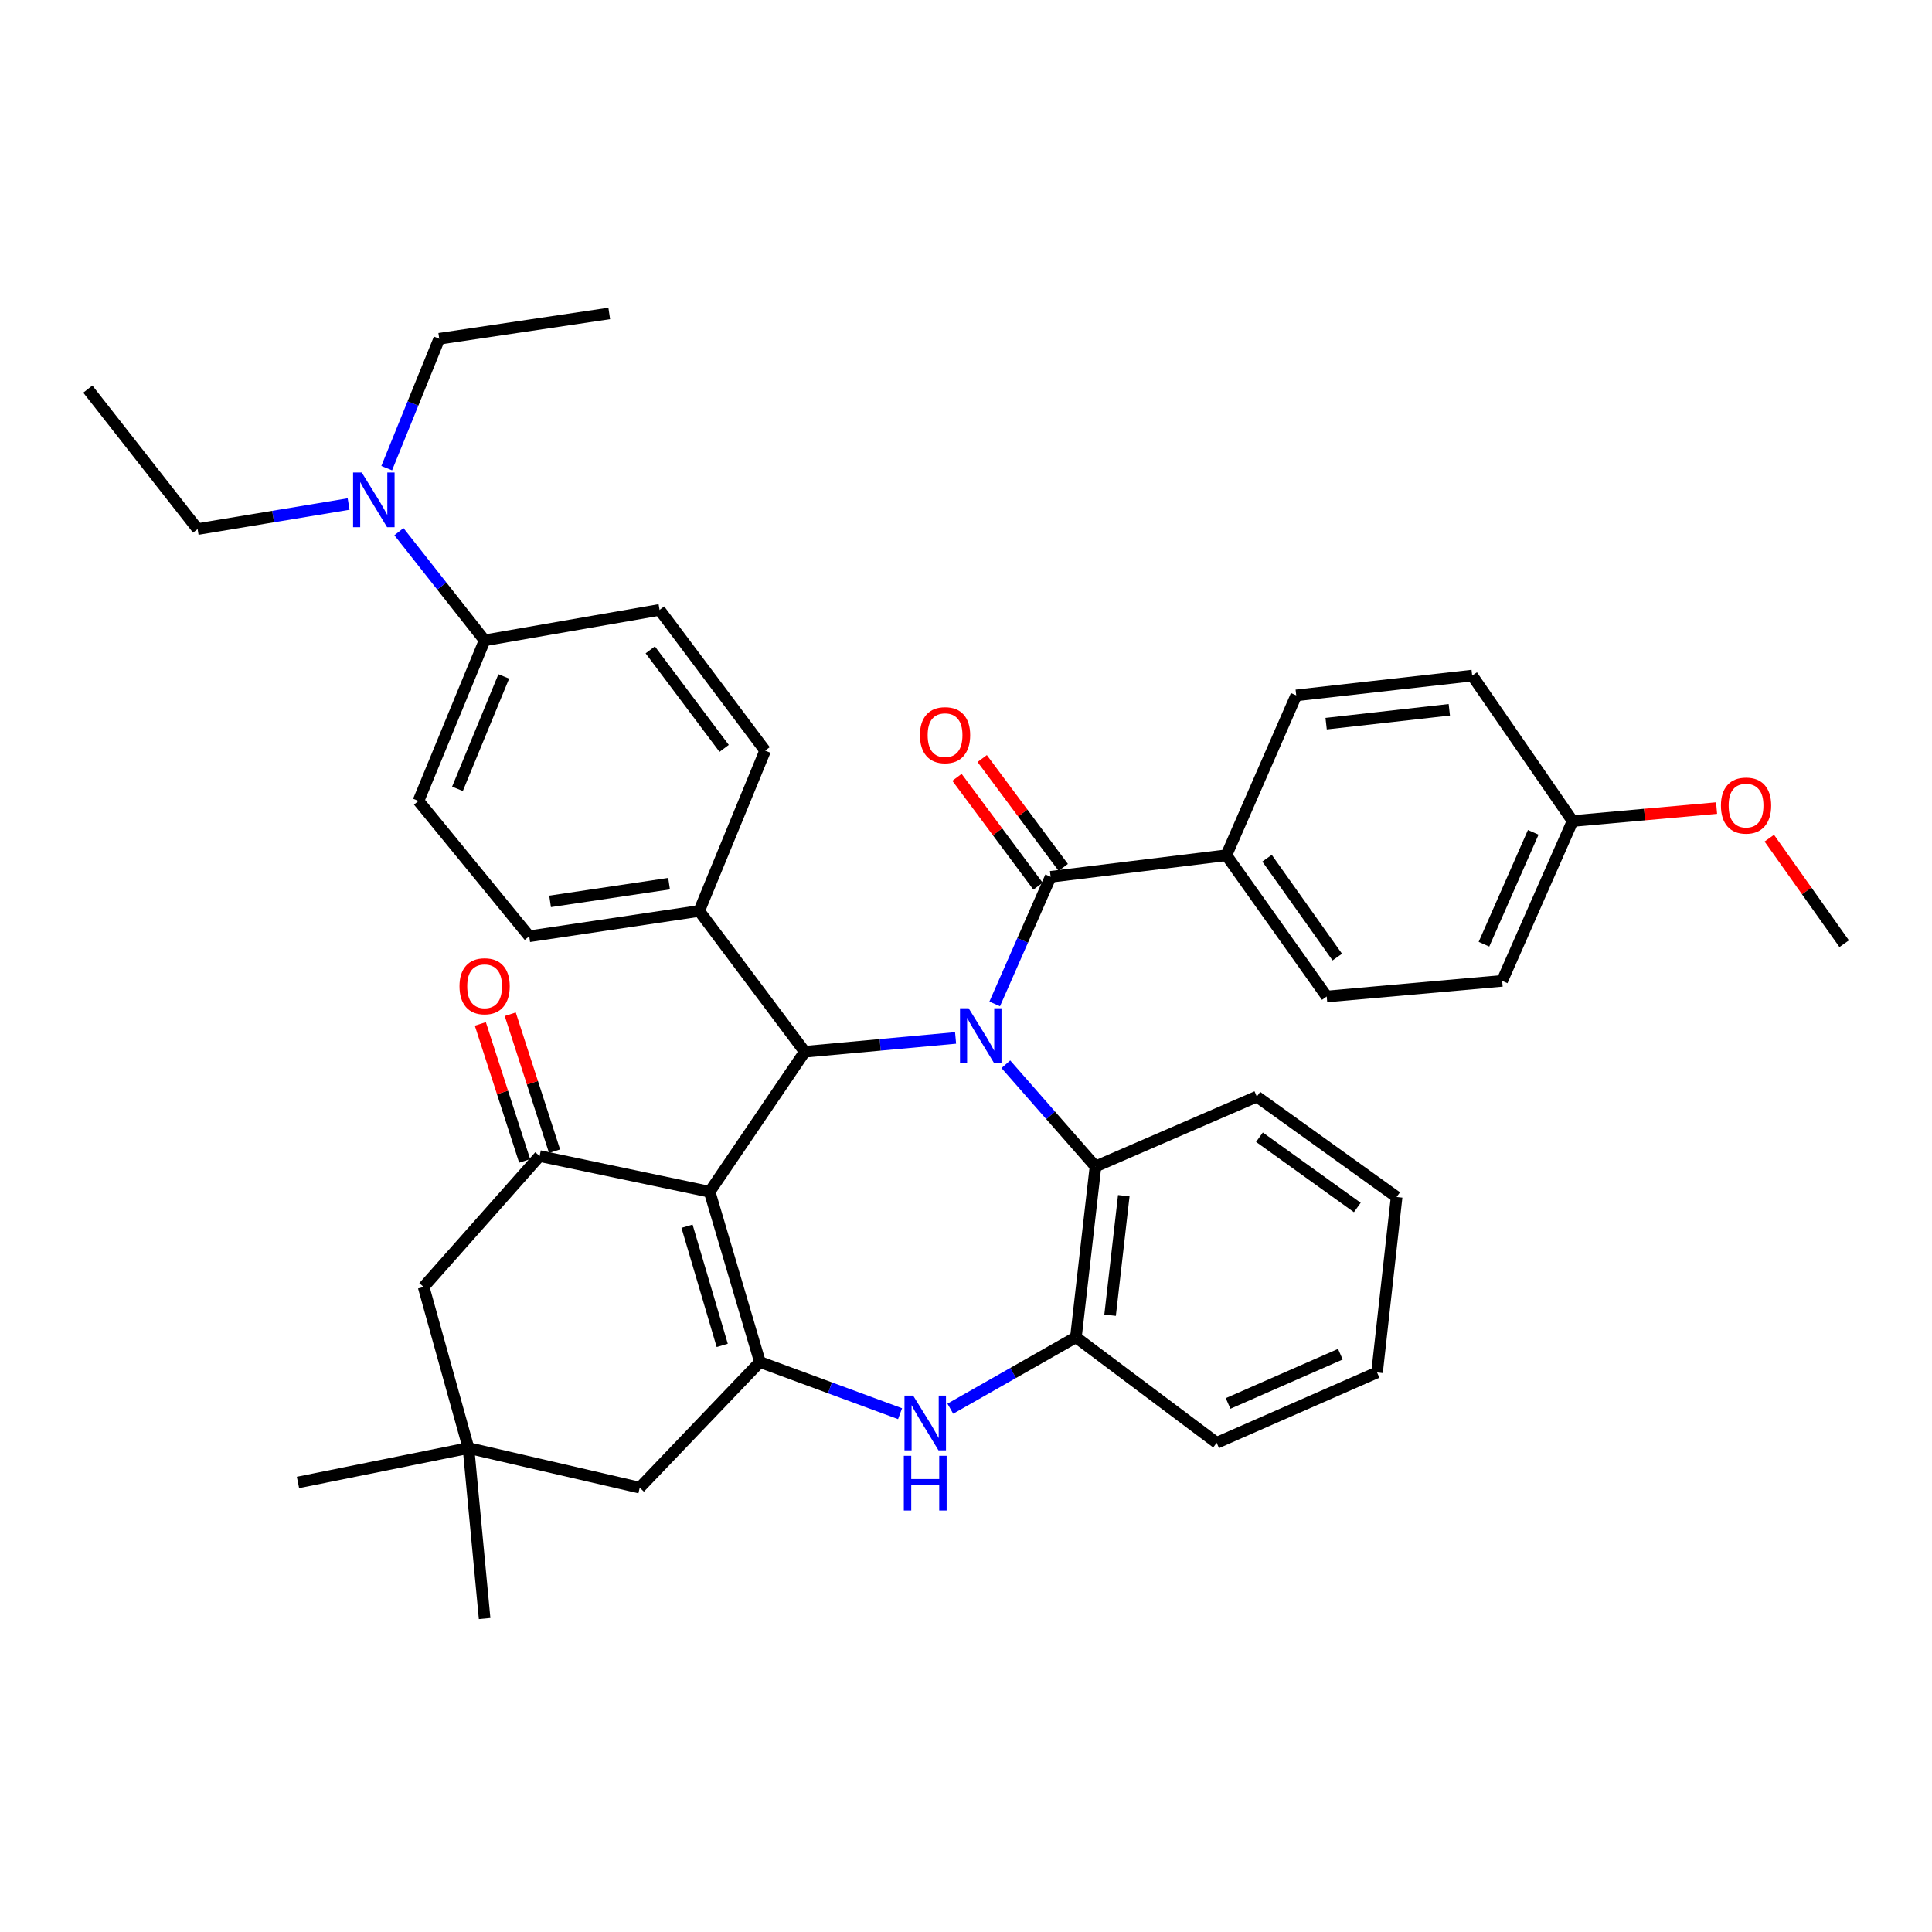<?xml version='1.0' encoding='iso-8859-1'?>
<svg version='1.1' baseProfile='full'
              xmlns='http://www.w3.org/2000/svg'
                      xmlns:rdkit='http://www.rdkit.org/xml'
                      xmlns:xlink='http://www.w3.org/1999/xlink'
                  xml:space='preserve'
width='1000px' height='1000px' viewBox='0 0 1000 1000'>
<!-- END OF HEADER -->
<rect style='opacity:1.0;fill:#FFFFFF;stroke:none' width='1000' height='1000' x='0' y='0'> </rect>
<path class='bond-2' d='M 494.605,537.228 L 455.578,540.808' style='fill:none;fill-rule:evenodd;stroke:#0000FF;stroke-width:6px;stroke-linecap:butt;stroke-linejoin:miter;stroke-opacity:1' />
<path class='bond-2' d='M 455.578,540.808 L 416.551,544.388' style='fill:none;fill-rule:evenodd;stroke:#000000;stroke-width:6px;stroke-linecap:butt;stroke-linejoin:miter;stroke-opacity:1' />
<path class='bond-3' d='M 514.852,519.627 L 529.33,486.729' style='fill:none;fill-rule:evenodd;stroke:#0000FF;stroke-width:6px;stroke-linecap:butt;stroke-linejoin:miter;stroke-opacity:1' />
<path class='bond-3' d='M 529.33,486.729 L 543.809,453.831' style='fill:none;fill-rule:evenodd;stroke:#000000;stroke-width:6px;stroke-linecap:butt;stroke-linejoin:miter;stroke-opacity:1' />
<path class='bond-6' d='M 520.624,550.853 L 543.822,577.314' style='fill:none;fill-rule:evenodd;stroke:#0000FF;stroke-width:6px;stroke-linecap:butt;stroke-linejoin:miter;stroke-opacity:1' />
<path class='bond-6' d='M 543.822,577.314 L 567.02,603.776' style='fill:none;fill-rule:evenodd;stroke:#000000;stroke-width:6px;stroke-linecap:butt;stroke-linejoin:miter;stroke-opacity:1' />
<path class='bond-0' d='M 367.298,616.86 L 416.551,544.388' style='fill:none;fill-rule:evenodd;stroke:#000000;stroke-width:6px;stroke-linecap:butt;stroke-linejoin:miter;stroke-opacity:1' />
<path class='bond-1' d='M 367.298,616.86 L 393.34,704.984' style='fill:none;fill-rule:evenodd;stroke:#000000;stroke-width:6px;stroke-linecap:butt;stroke-linejoin:miter;stroke-opacity:1' />
<path class='bond-1' d='M 355.596,634.691 L 373.825,696.378' style='fill:none;fill-rule:evenodd;stroke:#000000;stroke-width:6px;stroke-linecap:butt;stroke-linejoin:miter;stroke-opacity:1' />
<path class='bond-4' d='M 367.298,616.86 L 279.301,598.378' style='fill:none;fill-rule:evenodd;stroke:#000000;stroke-width:6px;stroke-linecap:butt;stroke-linejoin:miter;stroke-opacity:1' />
<path class='bond-8' d='M 393.34,704.984 L 331.121,770.015' style='fill:none;fill-rule:evenodd;stroke:#000000;stroke-width:6px;stroke-linecap:butt;stroke-linejoin:miter;stroke-opacity:1' />
<path class='bond-38' d='M 393.34,704.984 L 429.608,718.357' style='fill:none;fill-rule:evenodd;stroke:#000000;stroke-width:6px;stroke-linecap:butt;stroke-linejoin:miter;stroke-opacity:1' />
<path class='bond-38' d='M 429.608,718.357 L 465.876,731.731' style='fill:none;fill-rule:evenodd;stroke:#0000FF;stroke-width:6px;stroke-linecap:butt;stroke-linejoin:miter;stroke-opacity:1' />
<path class='bond-10' d='M 416.551,544.388 L 361.9,471.517' style='fill:none;fill-rule:evenodd;stroke:#000000;stroke-width:6px;stroke-linecap:butt;stroke-linejoin:miter;stroke-opacity:1' />
<path class='bond-12' d='M 543.809,453.831 L 634.763,442.673' style='fill:none;fill-rule:evenodd;stroke:#000000;stroke-width:6px;stroke-linecap:butt;stroke-linejoin:miter;stroke-opacity:1' />
<path class='bond-13' d='M 550.336,448.971 L 529.358,420.797' style='fill:none;fill-rule:evenodd;stroke:#000000;stroke-width:6px;stroke-linecap:butt;stroke-linejoin:miter;stroke-opacity:1' />
<path class='bond-13' d='M 529.358,420.797 L 508.38,392.624' style='fill:none;fill-rule:evenodd;stroke:#FF0000;stroke-width:6px;stroke-linecap:butt;stroke-linejoin:miter;stroke-opacity:1' />
<path class='bond-13' d='M 537.282,458.691 L 516.303,430.518' style='fill:none;fill-rule:evenodd;stroke:#000000;stroke-width:6px;stroke-linecap:butt;stroke-linejoin:miter;stroke-opacity:1' />
<path class='bond-13' d='M 516.303,430.518 L 495.325,402.344' style='fill:none;fill-rule:evenodd;stroke:#FF0000;stroke-width:6px;stroke-linecap:butt;stroke-linejoin:miter;stroke-opacity:1' />
<path class='bond-11' d='M 279.301,598.378 L 219.27,666.112' style='fill:none;fill-rule:evenodd;stroke:#000000;stroke-width:6px;stroke-linecap:butt;stroke-linejoin:miter;stroke-opacity:1' />
<path class='bond-14' d='M 287.044,595.873 L 275.573,560.419' style='fill:none;fill-rule:evenodd;stroke:#000000;stroke-width:6px;stroke-linecap:butt;stroke-linejoin:miter;stroke-opacity:1' />
<path class='bond-14' d='M 275.573,560.419 L 264.102,524.965' style='fill:none;fill-rule:evenodd;stroke:#FF0000;stroke-width:6px;stroke-linecap:butt;stroke-linejoin:miter;stroke-opacity:1' />
<path class='bond-14' d='M 271.558,600.883 L 260.088,565.429' style='fill:none;fill-rule:evenodd;stroke:#000000;stroke-width:6px;stroke-linecap:butt;stroke-linejoin:miter;stroke-opacity:1' />
<path class='bond-14' d='M 260.088,565.429 L 248.617,529.975' style='fill:none;fill-rule:evenodd;stroke:#FF0000;stroke-width:6px;stroke-linecap:butt;stroke-linejoin:miter;stroke-opacity:1' />
<path class='bond-5' d='M 491.879,729.146 L 524.386,710.654' style='fill:none;fill-rule:evenodd;stroke:#0000FF;stroke-width:6px;stroke-linecap:butt;stroke-linejoin:miter;stroke-opacity:1' />
<path class='bond-5' d='M 524.386,710.654 L 556.893,692.162' style='fill:none;fill-rule:evenodd;stroke:#000000;stroke-width:6px;stroke-linecap:butt;stroke-linejoin:miter;stroke-opacity:1' />
<path class='bond-7' d='M 567.02,603.776 L 556.893,692.162' style='fill:none;fill-rule:evenodd;stroke:#000000;stroke-width:6px;stroke-linecap:butt;stroke-linejoin:miter;stroke-opacity:1' />
<path class='bond-7' d='M 581.671,618.887 L 574.582,680.757' style='fill:none;fill-rule:evenodd;stroke:#000000;stroke-width:6px;stroke-linecap:butt;stroke-linejoin:miter;stroke-opacity:1' />
<path class='bond-26' d='M 567.02,603.776 L 650.524,567.599' style='fill:none;fill-rule:evenodd;stroke:#000000;stroke-width:6px;stroke-linecap:butt;stroke-linejoin:miter;stroke-opacity:1' />
<path class='bond-28' d='M 556.893,692.162 L 629.745,746.804' style='fill:none;fill-rule:evenodd;stroke:#000000;stroke-width:6px;stroke-linecap:butt;stroke-linejoin:miter;stroke-opacity:1' />
<path class='bond-42' d='M 331.121,770.015 L 242.482,749.507' style='fill:none;fill-rule:evenodd;stroke:#000000;stroke-width:6px;stroke-linecap:butt;stroke-linejoin:miter;stroke-opacity:1' />
<path class='bond-9' d='M 242.482,749.507 L 219.27,666.112' style='fill:none;fill-rule:evenodd;stroke:#000000;stroke-width:6px;stroke-linecap:butt;stroke-linejoin:miter;stroke-opacity:1' />
<path class='bond-29' d='M 242.482,749.507 L 250.836,837.758' style='fill:none;fill-rule:evenodd;stroke:#000000;stroke-width:6px;stroke-linecap:butt;stroke-linejoin:miter;stroke-opacity:1' />
<path class='bond-30' d='M 242.482,749.507 L 154.231,767.32' style='fill:none;fill-rule:evenodd;stroke:#000000;stroke-width:6px;stroke-linecap:butt;stroke-linejoin:miter;stroke-opacity:1' />
<path class='bond-17' d='M 361.9,471.517 L 396.034,388.52' style='fill:none;fill-rule:evenodd;stroke:#000000;stroke-width:6px;stroke-linecap:butt;stroke-linejoin:miter;stroke-opacity:1' />
<path class='bond-18' d='M 361.9,471.517 L 273.921,484.619' style='fill:none;fill-rule:evenodd;stroke:#000000;stroke-width:6px;stroke-linecap:butt;stroke-linejoin:miter;stroke-opacity:1' />
<path class='bond-18' d='M 346.306,457.385 L 284.72,466.556' style='fill:none;fill-rule:evenodd;stroke:#000000;stroke-width:6px;stroke-linecap:butt;stroke-linejoin:miter;stroke-opacity:1' />
<path class='bond-21' d='M 634.763,442.673 L 686.701,515.778' style='fill:none;fill-rule:evenodd;stroke:#000000;stroke-width:6px;stroke-linecap:butt;stroke-linejoin:miter;stroke-opacity:1' />
<path class='bond-21' d='M 655.822,444.213 L 692.178,495.386' style='fill:none;fill-rule:evenodd;stroke:#000000;stroke-width:6px;stroke-linecap:butt;stroke-linejoin:miter;stroke-opacity:1' />
<path class='bond-22' d='M 634.763,442.673 L 670.922,359.929' style='fill:none;fill-rule:evenodd;stroke:#000000;stroke-width:6px;stroke-linecap:butt;stroke-linejoin:miter;stroke-opacity:1' />
<path class='bond-15' d='M 250.836,331.447 L 216.594,414.57' style='fill:none;fill-rule:evenodd;stroke:#000000;stroke-width:6px;stroke-linecap:butt;stroke-linejoin:miter;stroke-opacity:1' />
<path class='bond-15' d='M 260.749,350.114 L 236.779,408.301' style='fill:none;fill-rule:evenodd;stroke:#000000;stroke-width:6px;stroke-linecap:butt;stroke-linejoin:miter;stroke-opacity:1' />
<path class='bond-16' d='M 250.836,331.447 L 228.659,303.322' style='fill:none;fill-rule:evenodd;stroke:#000000;stroke-width:6px;stroke-linecap:butt;stroke-linejoin:miter;stroke-opacity:1' />
<path class='bond-16' d='M 228.659,303.322 L 206.483,275.196' style='fill:none;fill-rule:evenodd;stroke:#0000FF;stroke-width:6px;stroke-linecap:butt;stroke-linejoin:miter;stroke-opacity:1' />
<path class='bond-41' d='M 250.836,331.447 L 341.393,315.677' style='fill:none;fill-rule:evenodd;stroke:#000000;stroke-width:6px;stroke-linecap:butt;stroke-linejoin:miter;stroke-opacity:1' />
<path class='bond-31' d='M 180.44,260.886 L 141.362,267.367' style='fill:none;fill-rule:evenodd;stroke:#0000FF;stroke-width:6px;stroke-linecap:butt;stroke-linejoin:miter;stroke-opacity:1' />
<path class='bond-31' d='M 141.362,267.367 L 102.284,273.848' style='fill:none;fill-rule:evenodd;stroke:#000000;stroke-width:6px;stroke-linecap:butt;stroke-linejoin:miter;stroke-opacity:1' />
<path class='bond-32' d='M 200.156,242.311 L 213.755,208.828' style='fill:none;fill-rule:evenodd;stroke:#0000FF;stroke-width:6px;stroke-linecap:butt;stroke-linejoin:miter;stroke-opacity:1' />
<path class='bond-32' d='M 213.755,208.828 L 227.354,175.344' style='fill:none;fill-rule:evenodd;stroke:#000000;stroke-width:6px;stroke-linecap:butt;stroke-linejoin:miter;stroke-opacity:1' />
<path class='bond-20' d='M 396.034,388.52 L 341.393,315.677' style='fill:none;fill-rule:evenodd;stroke:#000000;stroke-width:6px;stroke-linecap:butt;stroke-linejoin:miter;stroke-opacity:1' />
<path class='bond-20' d='M 374.818,387.36 L 336.569,336.37' style='fill:none;fill-rule:evenodd;stroke:#000000;stroke-width:6px;stroke-linecap:butt;stroke-linejoin:miter;stroke-opacity:1' />
<path class='bond-19' d='M 273.921,484.619 L 216.594,414.57' style='fill:none;fill-rule:evenodd;stroke:#000000;stroke-width:6px;stroke-linecap:butt;stroke-linejoin:miter;stroke-opacity:1' />
<path class='bond-24' d='M 686.701,515.778 L 777.52,507.695' style='fill:none;fill-rule:evenodd;stroke:#000000;stroke-width:6px;stroke-linecap:butt;stroke-linejoin:miter;stroke-opacity:1' />
<path class='bond-25' d='M 670.922,359.929 L 762.003,349.675' style='fill:none;fill-rule:evenodd;stroke:#000000;stroke-width:6px;stroke-linecap:butt;stroke-linejoin:miter;stroke-opacity:1' />
<path class='bond-25' d='M 686.405,374.565 L 750.162,367.387' style='fill:none;fill-rule:evenodd;stroke:#000000;stroke-width:6px;stroke-linecap:butt;stroke-linejoin:miter;stroke-opacity:1' />
<path class='bond-23' d='M 813.968,424.969 L 762.003,349.675' style='fill:none;fill-rule:evenodd;stroke:#000000;stroke-width:6px;stroke-linecap:butt;stroke-linejoin:miter;stroke-opacity:1' />
<path class='bond-27' d='M 813.968,424.969 L 851.235,421.614' style='fill:none;fill-rule:evenodd;stroke:#000000;stroke-width:6px;stroke-linecap:butt;stroke-linejoin:miter;stroke-opacity:1' />
<path class='bond-27' d='M 851.235,421.614 L 888.502,418.258' style='fill:none;fill-rule:evenodd;stroke:#FF0000;stroke-width:6px;stroke-linecap:butt;stroke-linejoin:miter;stroke-opacity:1' />
<path class='bond-40' d='M 813.968,424.969 L 777.52,507.695' style='fill:none;fill-rule:evenodd;stroke:#000000;stroke-width:6px;stroke-linecap:butt;stroke-linejoin:miter;stroke-opacity:1' />
<path class='bond-40' d='M 793.607,430.815 L 768.093,488.724' style='fill:none;fill-rule:evenodd;stroke:#000000;stroke-width:6px;stroke-linecap:butt;stroke-linejoin:miter;stroke-opacity:1' />
<path class='bond-36' d='M 650.524,567.599 L 722.887,619.563' style='fill:none;fill-rule:evenodd;stroke:#000000;stroke-width:6px;stroke-linecap:butt;stroke-linejoin:miter;stroke-opacity:1' />
<path class='bond-36' d='M 651.885,588.614 L 702.539,624.989' style='fill:none;fill-rule:evenodd;stroke:#000000;stroke-width:6px;stroke-linecap:butt;stroke-linejoin:miter;stroke-opacity:1' />
<path class='bond-33' d='M 915.786,433.839 L 935.166,461.151' style='fill:none;fill-rule:evenodd;stroke:#FF0000;stroke-width:6px;stroke-linecap:butt;stroke-linejoin:miter;stroke-opacity:1' />
<path class='bond-33' d='M 935.166,461.151 L 954.545,488.462' style='fill:none;fill-rule:evenodd;stroke:#000000;stroke-width:6px;stroke-linecap:butt;stroke-linejoin:miter;stroke-opacity:1' />
<path class='bond-39' d='M 629.745,746.804 L 712.76,710.373' style='fill:none;fill-rule:evenodd;stroke:#000000;stroke-width:6px;stroke-linecap:butt;stroke-linejoin:miter;stroke-opacity:1' />
<path class='bond-39' d='M 635.657,726.435 L 693.767,700.934' style='fill:none;fill-rule:evenodd;stroke:#000000;stroke-width:6px;stroke-linecap:butt;stroke-linejoin:miter;stroke-opacity:1' />
<path class='bond-35' d='M 102.284,273.848 L 45.455,201.394' style='fill:none;fill-rule:evenodd;stroke:#000000;stroke-width:6px;stroke-linecap:butt;stroke-linejoin:miter;stroke-opacity:1' />
<path class='bond-34' d='M 227.354,175.344 L 315.343,162.242' style='fill:none;fill-rule:evenodd;stroke:#000000;stroke-width:6px;stroke-linecap:butt;stroke-linejoin:miter;stroke-opacity:1' />
<path class='bond-37' d='M 722.887,619.563 L 712.76,710.373' style='fill:none;fill-rule:evenodd;stroke:#000000;stroke-width:6px;stroke-linecap:butt;stroke-linejoin:miter;stroke-opacity:1' />
<path  class='atom-0' d='M 501.372 521.873
L 510.652 536.873
Q 511.572 538.353, 513.052 541.033
Q 514.532 543.713, 514.612 543.873
L 514.612 521.873
L 518.372 521.873
L 518.372 550.193
L 514.492 550.193
L 504.532 533.793
Q 503.372 531.873, 502.132 529.673
Q 500.932 527.473, 500.572 526.793
L 500.572 550.193
L 496.892 550.193
L 496.892 521.873
L 501.372 521.873
' fill='#0000FF'/>
<path  class='atom-6' d='M 472.636 722.372
L 481.916 737.372
Q 482.836 738.852, 484.316 741.532
Q 485.796 744.212, 485.876 744.372
L 485.876 722.372
L 489.636 722.372
L 489.636 750.692
L 485.756 750.692
L 475.796 734.292
Q 474.636 732.372, 473.396 730.172
Q 472.196 727.972, 471.836 727.292
L 471.836 750.692
L 468.156 750.692
L 468.156 722.372
L 472.636 722.372
' fill='#0000FF'/>
<path  class='atom-6' d='M 467.816 753.524
L 471.656 753.524
L 471.656 765.564
L 486.136 765.564
L 486.136 753.524
L 489.976 753.524
L 489.976 781.844
L 486.136 781.844
L 486.136 768.764
L 471.656 768.764
L 471.656 781.844
L 467.816 781.844
L 467.816 753.524
' fill='#0000FF'/>
<path  class='atom-14' d='M 476.159 380.517
Q 476.159 373.717, 479.519 369.917
Q 482.879 366.117, 489.159 366.117
Q 495.439 366.117, 498.799 369.917
Q 502.159 373.717, 502.159 380.517
Q 502.159 387.397, 498.759 391.317
Q 495.359 395.197, 489.159 395.197
Q 482.919 395.197, 479.519 391.317
Q 476.159 387.437, 476.159 380.517
M 489.159 391.997
Q 493.479 391.997, 495.799 389.117
Q 498.159 386.197, 498.159 380.517
Q 498.159 374.957, 495.799 372.157
Q 493.479 369.317, 489.159 369.317
Q 484.839 369.317, 482.479 372.117
Q 480.159 374.917, 480.159 380.517
Q 480.159 386.237, 482.479 389.117
Q 484.839 391.997, 489.159 391.997
' fill='#FF0000'/>
<path  class='atom-15' d='M 237.836 510.478
Q 237.836 503.678, 241.196 499.878
Q 244.556 496.078, 250.836 496.078
Q 257.116 496.078, 260.476 499.878
Q 263.836 503.678, 263.836 510.478
Q 263.836 517.358, 260.436 521.278
Q 257.036 525.158, 250.836 525.158
Q 244.596 525.158, 241.196 521.278
Q 237.836 517.398, 237.836 510.478
M 250.836 521.958
Q 255.156 521.958, 257.476 519.078
Q 259.836 516.158, 259.836 510.478
Q 259.836 504.918, 257.476 502.118
Q 255.156 499.278, 250.836 499.278
Q 246.516 499.278, 244.156 502.078
Q 241.836 504.878, 241.836 510.478
Q 241.836 516.198, 244.156 519.078
Q 246.516 521.958, 250.836 521.958
' fill='#FF0000'/>
<path  class='atom-17' d='M 187.232 244.561
L 196.512 259.561
Q 197.432 261.041, 198.912 263.721
Q 200.392 266.401, 200.472 266.561
L 200.472 244.561
L 204.232 244.561
L 204.232 272.881
L 200.352 272.881
L 190.392 256.481
Q 189.232 254.561, 187.992 252.361
Q 186.792 250.161, 186.432 249.481
L 186.432 272.881
L 182.752 272.881
L 182.752 244.561
L 187.232 244.561
' fill='#0000FF'/>
<path  class='atom-28' d='M 890.756 416.965
Q 890.756 410.165, 894.116 406.365
Q 897.476 402.565, 903.756 402.565
Q 910.036 402.565, 913.396 406.365
Q 916.756 410.165, 916.756 416.965
Q 916.756 423.845, 913.356 427.765
Q 909.956 431.645, 903.756 431.645
Q 897.516 431.645, 894.116 427.765
Q 890.756 423.885, 890.756 416.965
M 903.756 428.445
Q 908.076 428.445, 910.396 425.565
Q 912.756 422.645, 912.756 416.965
Q 912.756 411.405, 910.396 408.605
Q 908.076 405.765, 903.756 405.765
Q 899.436 405.765, 897.076 408.565
Q 894.756 411.365, 894.756 416.965
Q 894.756 422.685, 897.076 425.565
Q 899.436 428.445, 903.756 428.445
' fill='#FF0000'/>
</svg>
